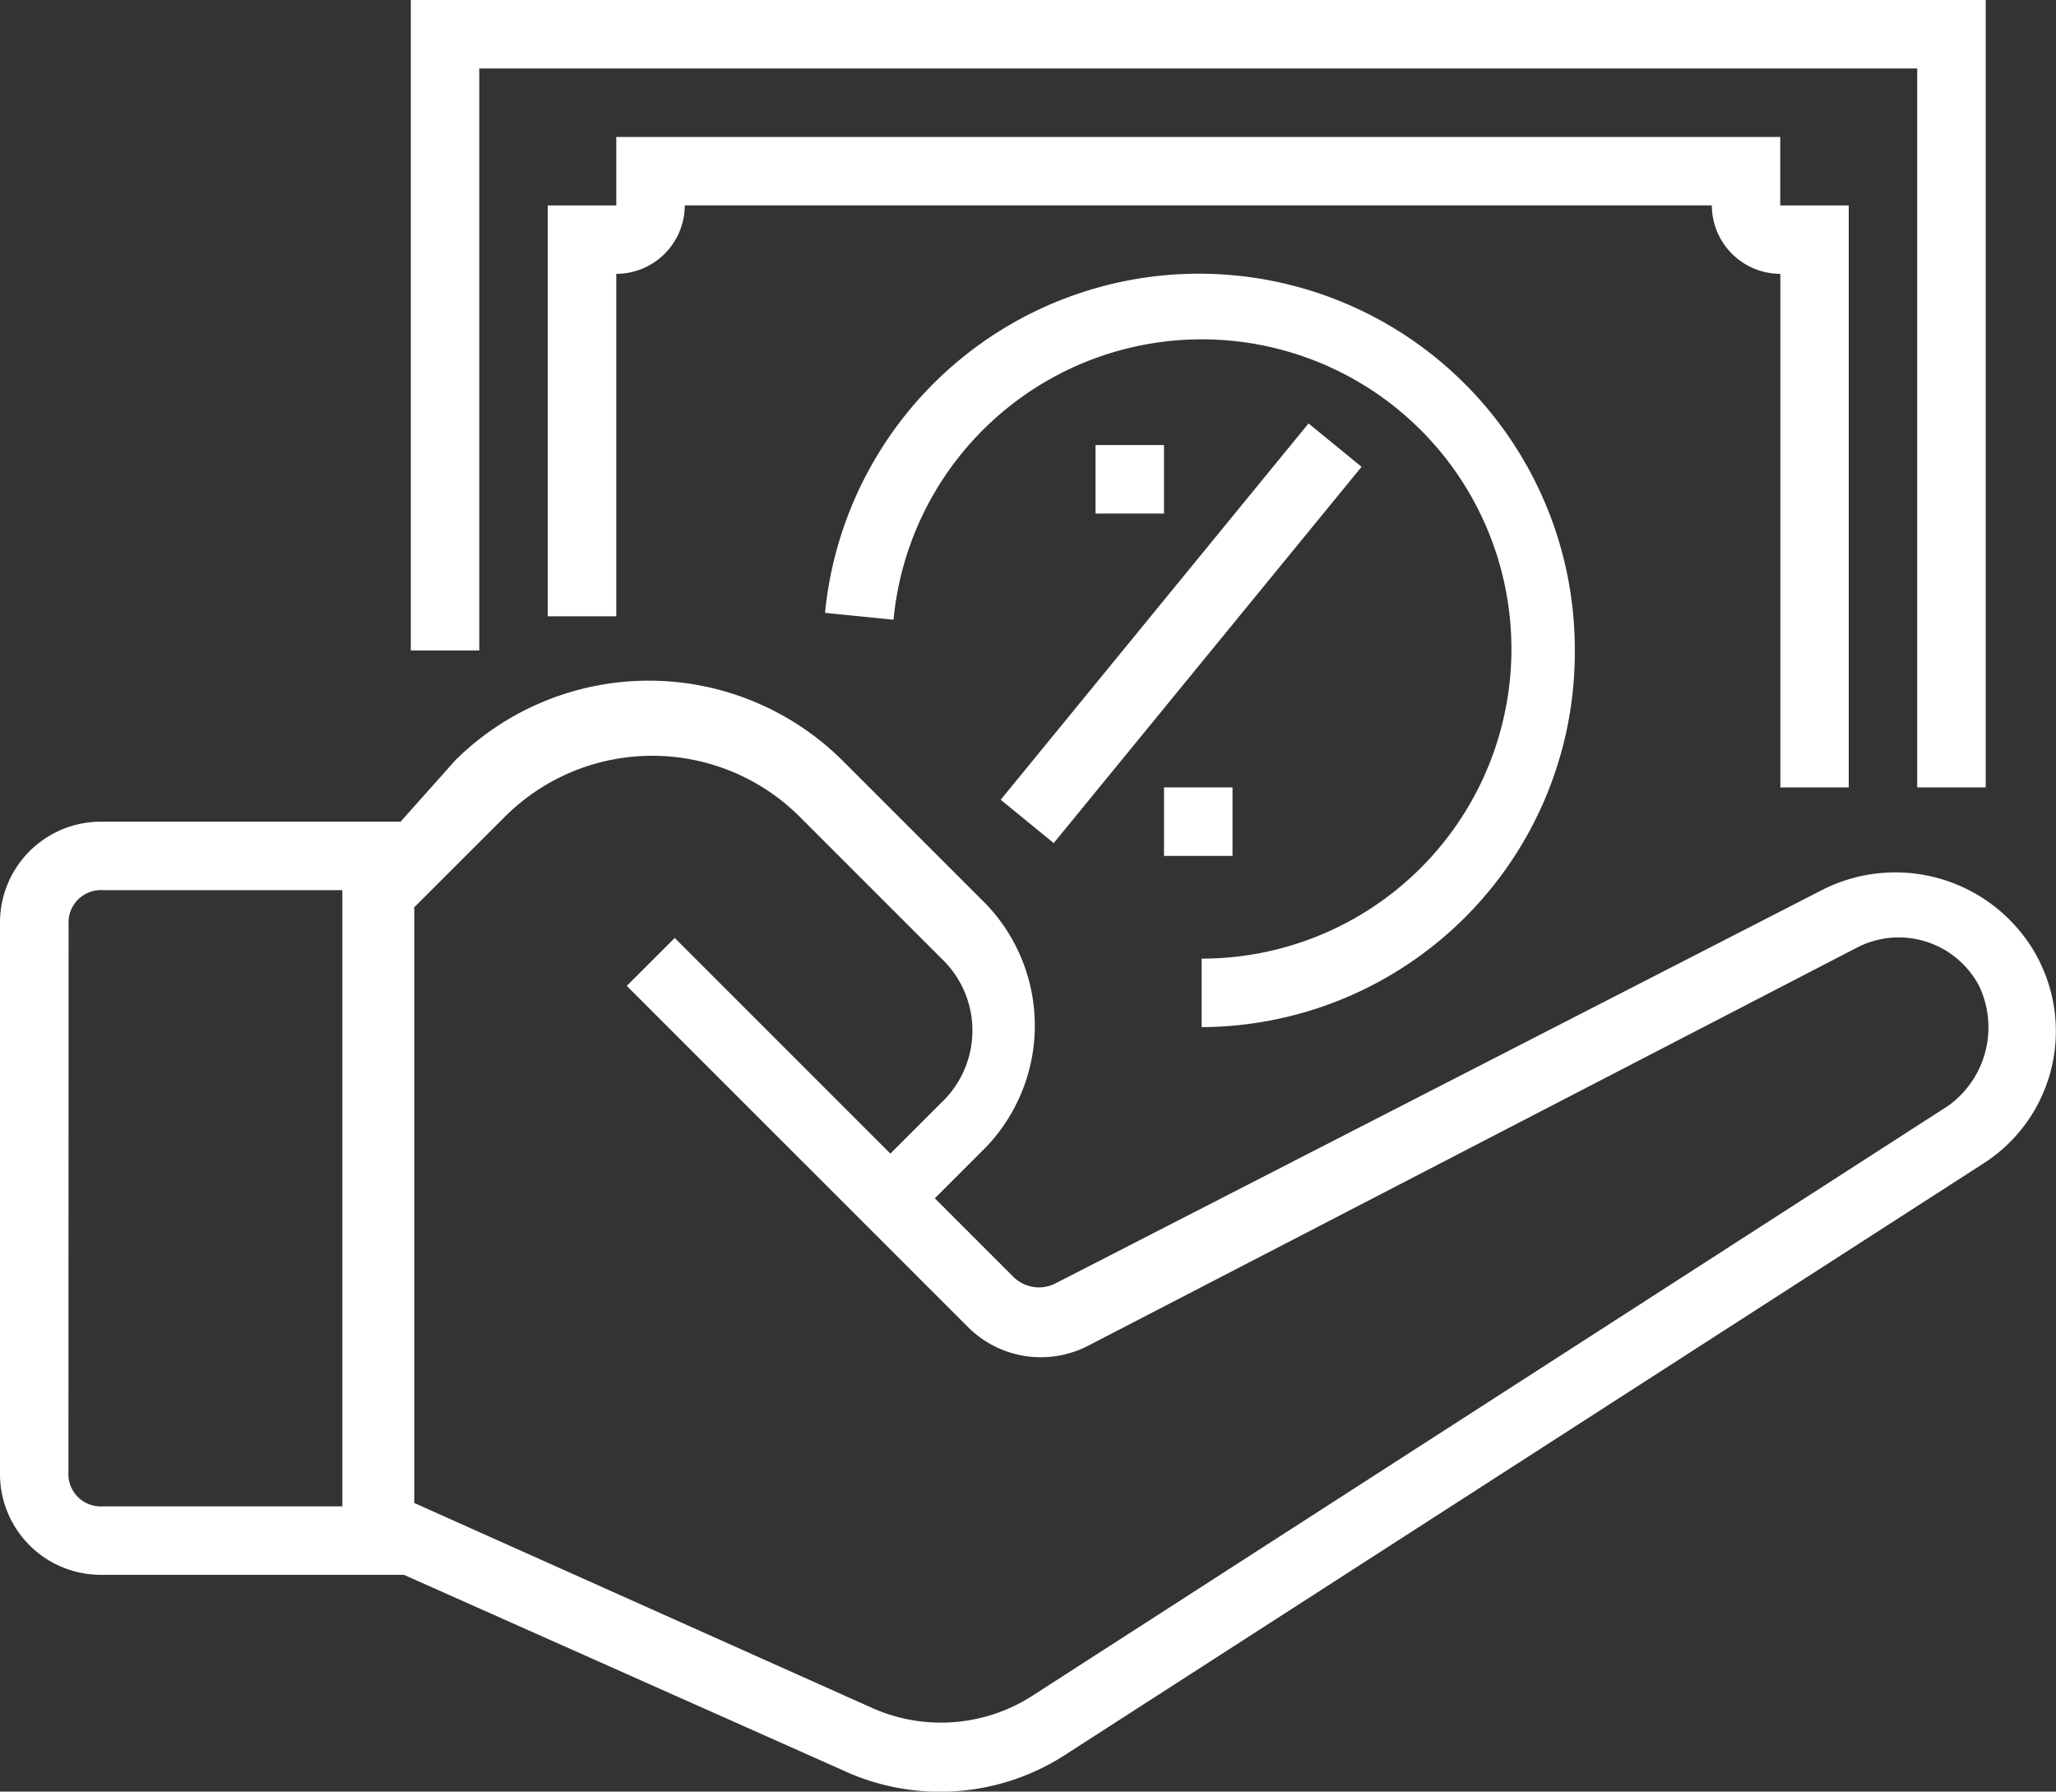 <svg xmlns="http://www.w3.org/2000/svg" width="40.164" height="35" viewBox="0 0 40.164 35">
  <rect x="0" y="0" width="40.164" height="35" fill="#333333" stroke="none"/>
  <g id="Group_11044" data-name="Group 11044" transform="translate(3469 5683)">
    <path id="Path_29385" data-name="Path 29385" d="M2.006,176.684H7.892l8.561,3.812a4.507,4.507,0,0,0,4.414-.334l17.857-11.5a3.069,3.069,0,0,0,.936-4.28,3.152,3.152,0,0,0-4.079-1.07L20.6,171a.711.711,0,0,1-.8-.134l-1.538-1.538,1-1a3.433,3.433,0,0,0,0-4.748l-2.809-2.809a5.369,5.369,0,0,0-7.558,0l-1.07,1.2H2.006A1.971,1.971,0,0,0,0,163.977v10.7a1.97,1.97,0,0,0,2.006,2.006ZM9.9,161.837a4.078,4.078,0,0,1,5.685,0l2.809,2.809a1.939,1.939,0,0,1,0,2.809l-1,1-4.213-4.213-.937.936,6.688,6.688a2.016,2.016,0,0,0,2.341.334l14.981-7.758a1.774,1.774,0,0,1,2.407.736,1.886,1.886,0,0,1-.6,2.341L20.2,179.025a3.3,3.3,0,0,1-3.143.268L8.093,175.28V163.642Zm-8.56,2.14a.632.632,0,0,1,.669-.669H6.688v12.038H2.006a.632.632,0,0,1-.669-.669Zm0,0" transform="translate(-3469 -5828.919)" fill="#fff"/>
    <path id="Path_29386" data-name="Path 29386" d="M97.338,1.549h28.09V15.593h1.338V.211H96V12.918h1.338Zm0,0" transform="translate(-3556.975 -5683.211)" fill="#fff"/>
    <path id="Path_29387" data-name="Path 29387" d="M153.414,44.918V33.549h-1.338V32.211H129.338v1.338H128v8.026h1.338V34.886a1.341,1.341,0,0,0,1.338-1.338h20.064a1.341,1.341,0,0,0,1.338,1.338V44.918Zm0,0" transform="translate(-3586.299 -5712.536)" fill="#fff"/>
    <path id="Path_29388" data-name="Path 29388" d="M256,104.211h1.338v1.338H256Zm0,0" transform="translate(-3703.599 -5778.517)" fill="#fff"/>
    <path id="Path_29389" data-name="Path 29389" d="M272,184.211h1.338v1.338H272Zm0,0" transform="translate(-3718.261 -5851.829)" fill="#fff"/>
    <path id="Path_29390" data-name="Path 29390" d="M233.84,106.515l6.013-7.351,1.036.847-6.014,7.351Zm0,0" transform="translate(-3683.291 -5773.892)" fill="#fff"/>
    <path id="Path_29391" data-name="Path 29391" d="M207.447,71.568a7.341,7.341,0,0,0-14.647-.735l1.338.134a6.049,6.049,0,1,1,6.019,6.621v1.338a7.321,7.321,0,0,0,7.29-7.357Zm0,0" transform="translate(-3645.683 -5741.861)" fill="#fff"/>
  </g>
</svg>

